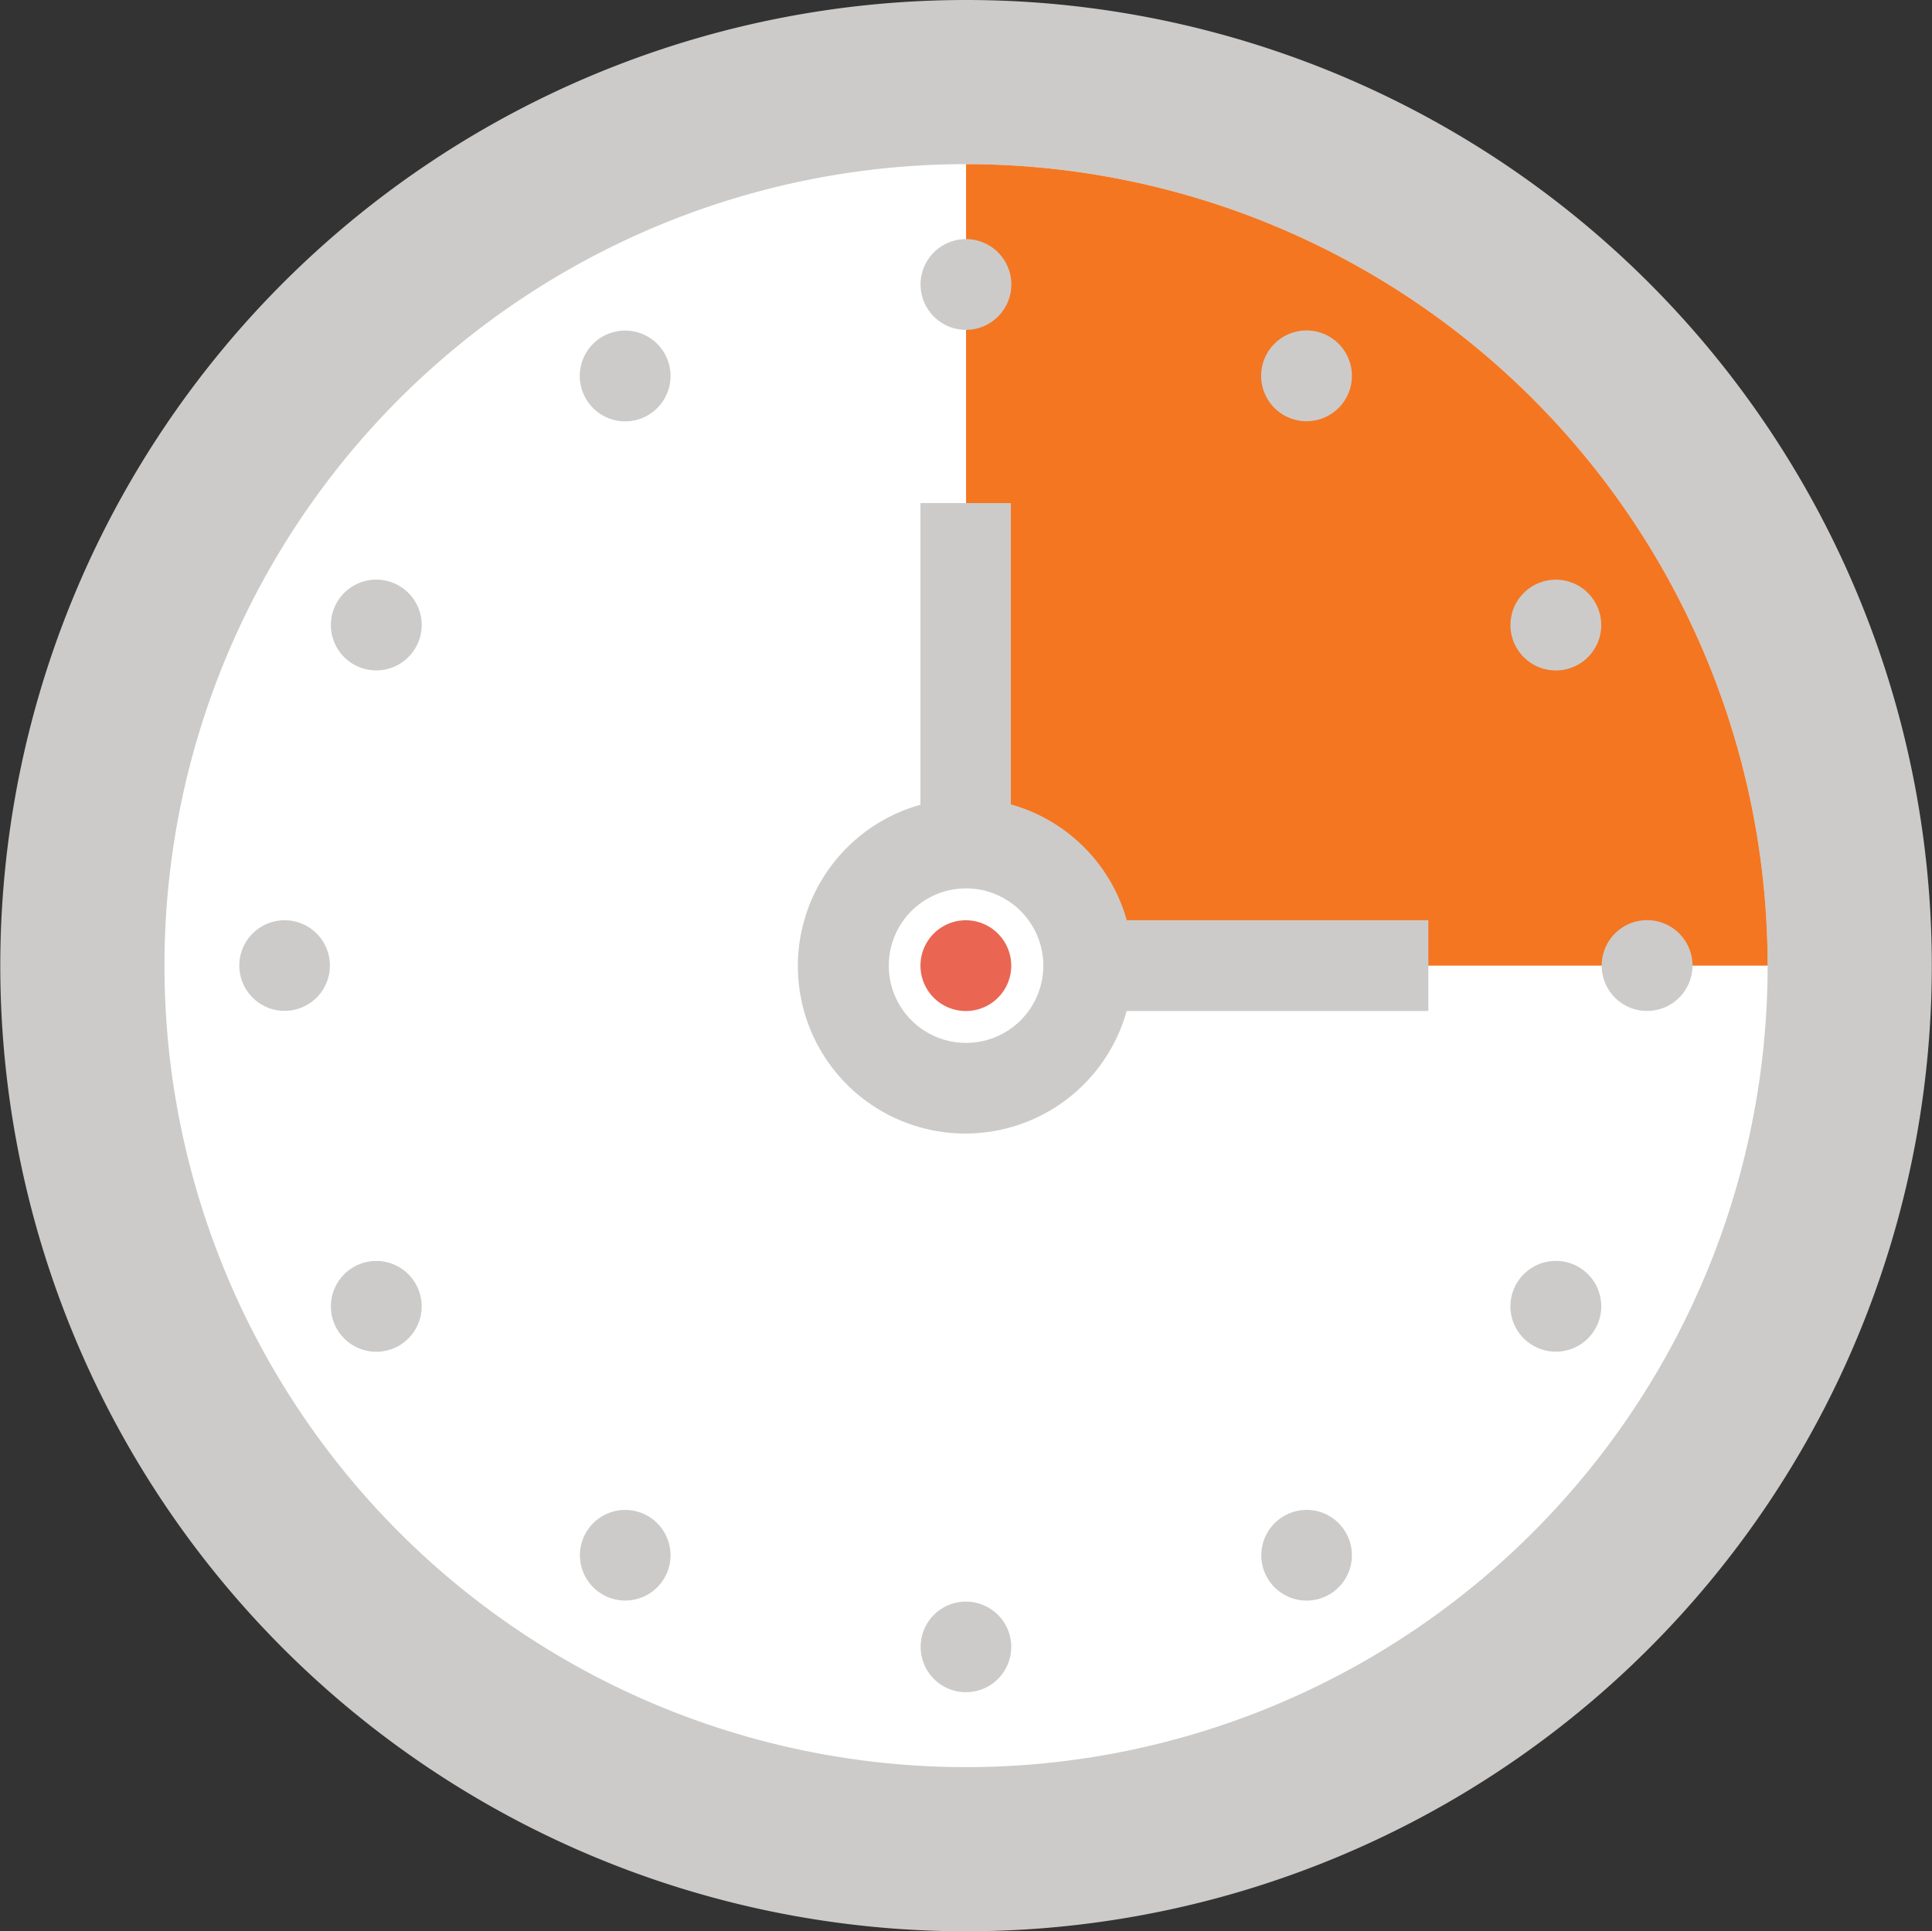<svg id="Layer_1" data-name="Layer 1" xmlns="http://www.w3.org/2000/svg" width="200.05" height="200" viewBox="0 0 200.05 200">
  <rect x="0" y="0" width="200.05" height="200" fill="#333333" stroke="none"/>
  <defs>
    <style>
      .cls-1 {
        fill: #cccbca;
      }

      .cls-2 {
        fill: #fff;
      }

      .cls-3 {
        fill: #f47621;
      }

      .cls-4 {
        fill: #ea6653;
      }
    </style>
  </defs>
  <title>videopromo-icon-1</title>
  <g>
    <path class="cls-1" d="M100,0A100,100,0,1,0,200,100,100,100,0,0,0,100,0Z" transform="translate(0.03)"/>
    <path class="cls-2" d="M183,100a83,83,0,1,1-83-83A83,83,0,0,1,183,100Z" transform="translate(0.03)"/>
    <path class="cls-3" d="M100,17v83h83A83,83,0,0,0,100,17Z" transform="translate(0.03)"/>
    <path class="cls-1" d="M147.87,95.3H116.64a17.29,17.29,0,0,0-12-12V52.1H95.28V83.34a17.34,17.34,0,1,0,21.35,21.36h31.24Z" transform="translate(0.03)"/>
    <path class="cls-2" d="M108,100a8,8,0,1,1-8-8A8,8,0,0,1,108,100Z" transform="translate(0.03)"/>
    <path class="cls-4" d="M104.68,100A4.7,4.7,0,1,1,100,95.3,4.71,4.71,0,0,1,104.68,100Z" transform="translate(0.03)"/>
    <g>
      <path class="cls-1" d="M100,34.16a4.7,4.7,0,1,1,4.69-4.7A4.71,4.71,0,0,1,100,34.16Z" transform="translate(0.03)"/>
      <path class="cls-1" d="M67.06,43a4.7,4.7,0,1,1,1.71-6.42A4.7,4.7,0,0,1,67.06,43Z" transform="translate(0.03)"/>
      <path class="cls-1" d="M43,67.08a4.7,4.7,0,1,1-1.71-6.42A4.69,4.69,0,0,1,43,67.08Z" transform="translate(0.03)"/>
      <path class="cls-1" d="M34.13,100a4.69,4.69,0,1,1-4.69-4.7A4.69,4.69,0,0,1,34.13,100Z" transform="translate(0.03)"/>
      <path class="cls-1" d="M43,132.93a4.7,4.7,0,1,1-6.41-1.72A4.69,4.69,0,0,1,43,132.93Z" transform="translate(0.03)"/>
      <path class="cls-1" d="M67.06,157a4.69,4.69,0,1,1-6.41,1.71A4.68,4.68,0,0,1,67.06,157Z" transform="translate(0.03)"/>
      <path class="cls-1" d="M100,165.86a4.69,4.69,0,1,1-4.7,4.69A4.68,4.68,0,0,1,100,165.86Z" transform="translate(0.03)"/>
      <path class="cls-1" d="M132.92,157a4.66,4.66,0,0,1,6.4,1.71,4.69,4.69,0,1,1-6.4-1.71Z" transform="translate(0.03)"/>
      <path class="cls-1" d="M157,132.93a4.7,4.7,0,1,1,1.73,6.42A4.68,4.68,0,0,1,157,132.93Z" transform="translate(0.03)"/>
      <path class="cls-1" d="M165.82,100a4.7,4.7,0,1,1,4.7,4.69A4.69,4.69,0,0,1,165.82,100Z" transform="translate(0.03)"/>
      <path class="cls-1" d="M157,67.08a4.7,4.7,0,1,1,6.44,1.71A4.7,4.7,0,0,1,157,67.08Z" transform="translate(0.03)"/>
      <path class="cls-1" d="M132.92,43a4.7,4.7,0,1,1,6.4-1.72A4.7,4.7,0,0,1,132.92,43Z" transform="translate(0.03)"/>
    </g>
  </g>
</svg>

